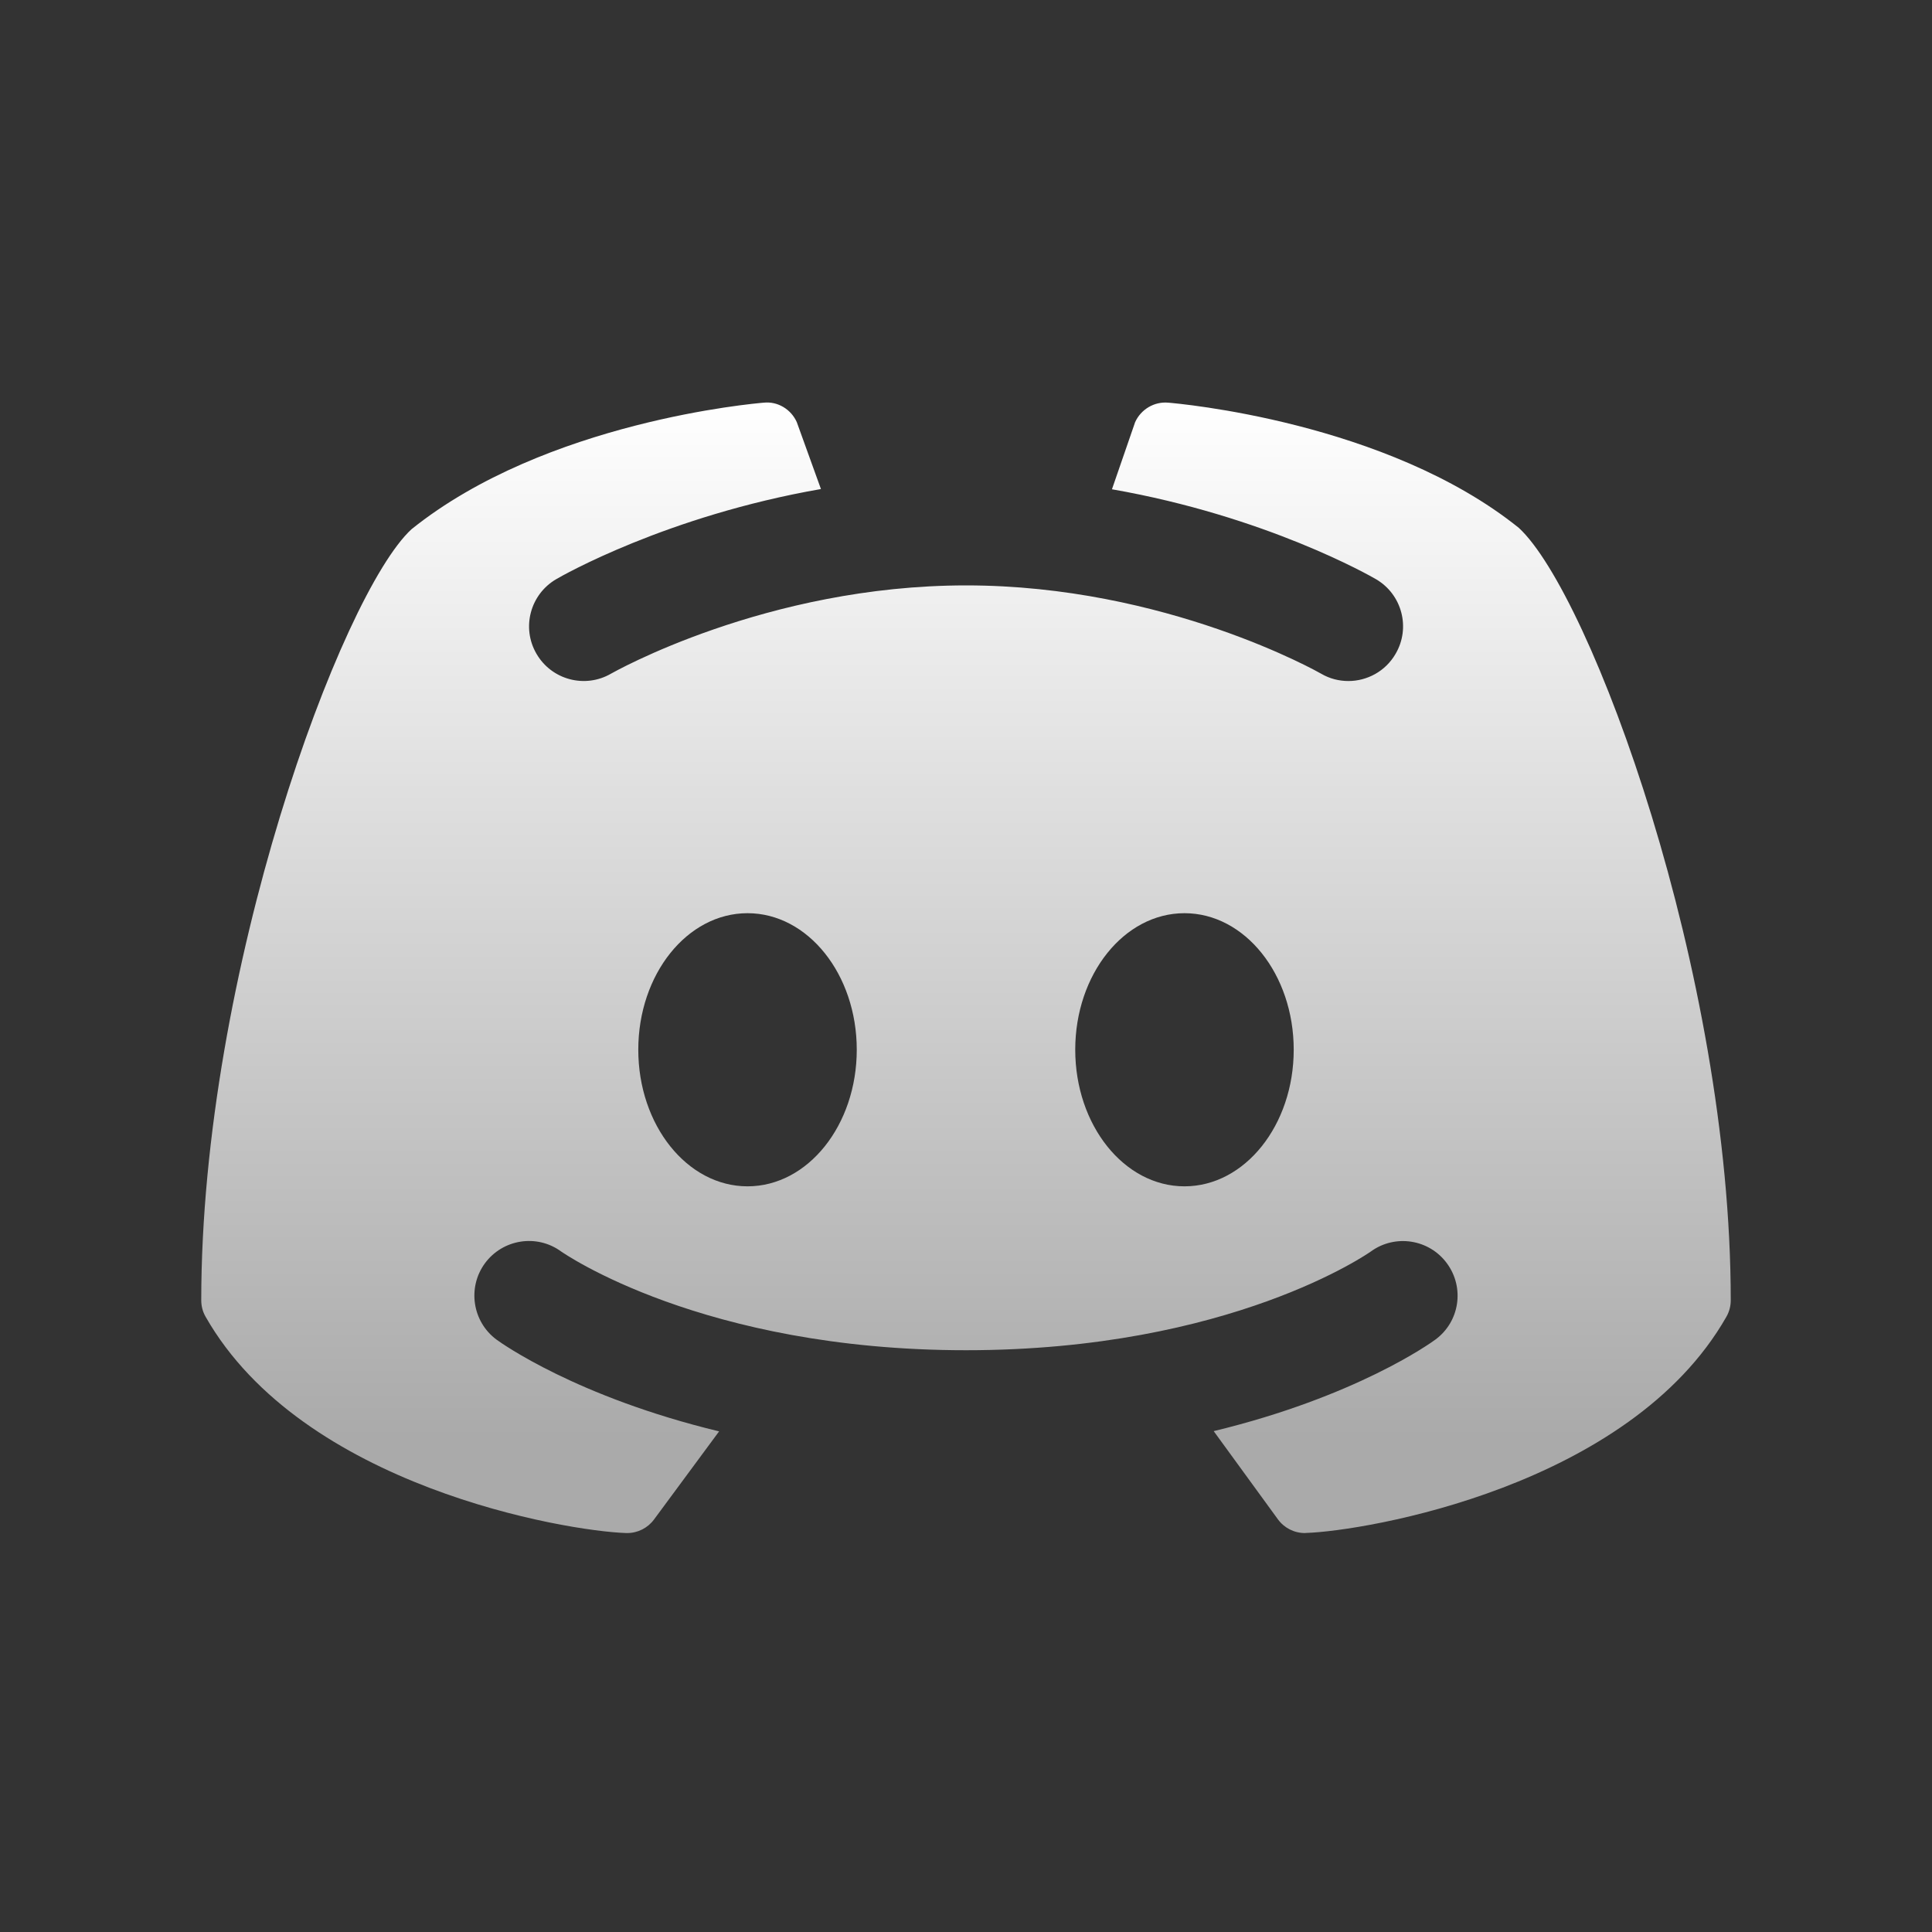 <svg width="24" height="24" viewBox="0 0 24 24" fill="none" xmlns="http://www.w3.org/2000/svg">
<rect x="0" y="0" width="24" height="24" fill="#333333" stroke="none"/>
<path d="M18.867 6.557C17.222 5.235 14.621 5.011 14.511 5.002C14.338 4.987 14.173 5.085 14.101 5.244C14.099 5.25 13.954 5.671 13.813 6.078C15.725 6.412 17.023 7.154 17.093 7.195C17.417 7.384 17.526 7.8 17.336 8.123C17.211 8.339 16.983 8.46 16.75 8.46C16.634 8.46 16.517 8.431 16.41 8.368C16.391 8.357 14.486 7.272 12.001 7.272C9.516 7.272 7.61 8.358 7.591 8.368C7.268 8.556 6.852 8.446 6.664 8.121C6.476 7.798 6.586 7.384 6.909 7.195C6.978 7.154 8.281 6.409 10.198 6.075C10.05 5.664 9.901 5.25 9.898 5.244C9.827 5.085 9.662 4.984 9.489 5.002C9.379 5.011 6.778 5.235 5.111 6.575C4.24 7.38 2.5 12.085 2.5 16.153C2.5 16.225 2.518 16.295 2.554 16.357C3.756 18.468 7.032 19.02 7.779 19.044C7.783 19.044 7.787 19.044 7.792 19.044C7.923 19.044 8.047 18.981 8.125 18.875L8.933 17.781C7.162 17.354 6.225 16.683 6.169 16.642C5.868 16.42 5.803 15.995 6.024 15.693C6.246 15.392 6.669 15.326 6.97 15.546C6.996 15.563 8.724 16.773 12 16.773C15.289 16.773 17.013 15.558 17.03 15.546C17.331 15.327 17.756 15.393 17.976 15.696C18.196 15.997 18.132 16.419 17.832 16.64C17.776 16.682 16.844 17.351 15.077 17.778L15.875 18.874C15.953 18.981 16.077 19.044 16.209 19.044C16.213 19.044 16.217 19.044 16.221 19.043C16.968 19.019 20.245 18.467 21.446 16.357C21.482 16.294 21.5 16.224 21.5 16.152C21.5 12.085 19.76 7.38 18.867 6.557ZM9.286 14.737C8.536 14.737 7.929 13.977 7.929 13.04C7.929 12.103 8.536 11.344 9.286 11.344C10.036 11.344 10.643 12.103 10.643 13.04C10.643 13.977 10.036 14.737 9.286 14.737ZM14.714 14.737C13.964 14.737 13.357 13.977 13.357 13.04C13.357 12.103 13.964 11.344 14.714 11.344C15.464 11.344 16.071 12.103 16.071 13.04C16.071 13.977 15.464 14.737 14.714 14.737Z" fill="url(#paint0_linear_5815_113262)"/>
<defs>
<linearGradient id="paint0_linear_5815_113262" x1="12" y1="5" x2="12" y2="19.044" gradientUnits="userSpaceOnUse">
<stop stop-color="white"/>
<stop offset="0.916" stop-color="#AAAAAA"/>
</linearGradient>
</defs>
</svg>
